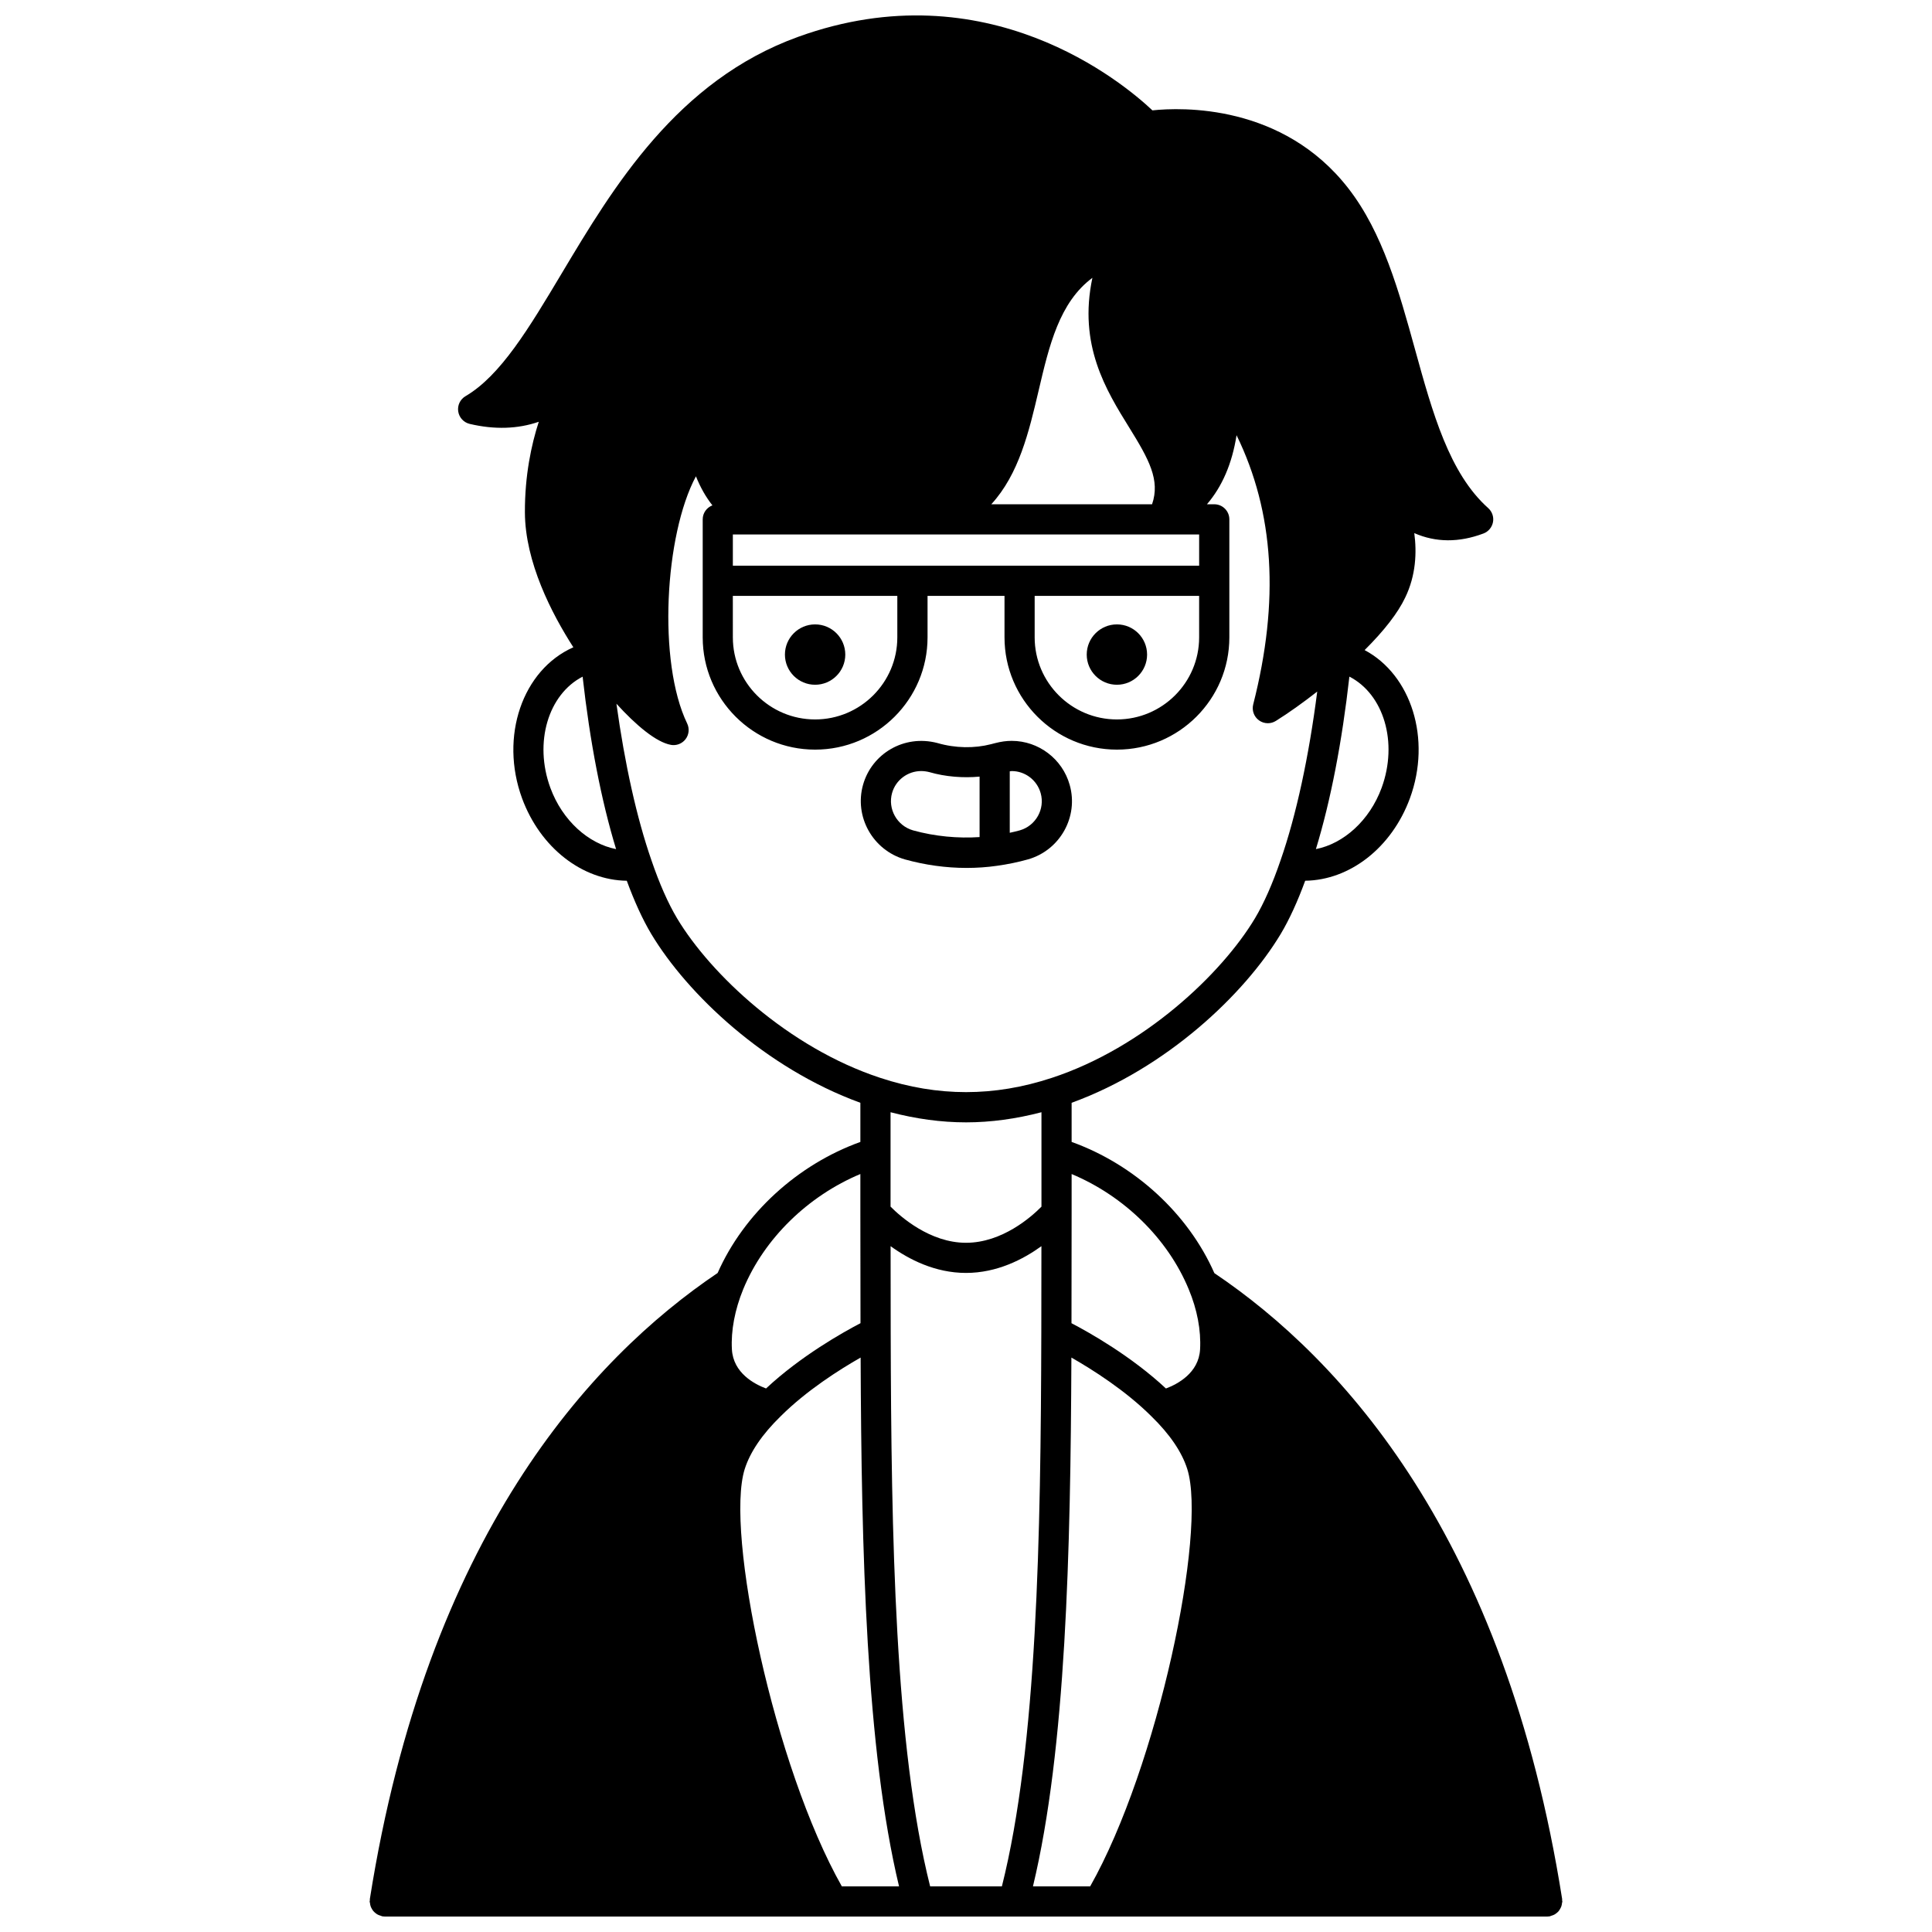 <?xml version="1.0" encoding="UTF-8"?>
<!-- Uploaded to: SVG Repo, www.svgrepo.com, Generator: SVG Repo Mixer Tools -->
<svg width="800px" height="800px" version="1.1" viewBox="144 144 512 512" xmlns="http://www.w3.org/2000/svg">
 <defs>
  <clipPath id="a">
   <path d="m241 148.09h318v503.81h-318z"/>
  </clipPath>
 </defs>
 <path d="m447.99 317.47c0 4.414-3.582 7.996-7.996 7.996-4.418 0-8-3.582-8-7.996 0-4.418 3.582-8 8-8 4.414 0 7.996 3.582 7.996 8"/>
 <path d="m368.01 317.47c0 4.414-3.582 7.996-7.996 7.996-4.418 0-8-3.582-8-7.996 0-4.418 3.582-8 8-8 4.414 0 7.996 3.582 7.996 8"/>
 <g clip-path="url(#a)">
  <path d="m557.46 649.85c0.129-0.223 0.238-0.445 0.324-0.691 0.082-0.25 0.125-0.504 0.156-0.773 0.02-0.164 0.098-0.312 0.098-0.48 0-0.113-0.055-0.207-0.062-0.316-0.008-0.105 0.027-0.203 0.012-0.309-15.137-95.848-58.27-143.07-92.168-165.89-6.949-15.777-21.16-28.773-37.828-34.77v-10.371c25.195-9.168 45.863-28.82 55.418-44.75 2.301-3.848 4.469-8.613 6.481-14.094 11.809-0.156 22.918-8.723 27.754-21.852 5.769-15.723 0.355-32.703-12.004-39.273 5.207-5.18 8.836-9.867 10.77-13.949 2.832-5.871 3.074-11.934 2.391-17.051 5.699 2.496 11.828 2.543 18.328 0.102 1.312-0.492 2.266-1.633 2.527-3.008 0.262-1.379-0.223-2.789-1.266-3.723-10.324-9.223-14.734-25.195-19.406-42.102-4.195-15.188-8.531-30.891-17.652-42.625-17.414-22.445-44.242-21.492-51.93-20.676-7.688-7.254-43.844-37.559-93.832-19.504-32.18 11.609-49.086 39.914-62.68 62.656-8.695 14.555-16.203 27.125-25.527 32.594-1.41 0.824-2.176 2.422-1.93 4.043 0.246 1.617 1.445 2.918 3.039 3.301 6.59 1.551 12.719 1.363 18.309-0.562-1.973 6.082-3.711 14.242-3.676 23.996 0.047 13.211 7.113 26.859 12.84 35.766-13.484 5.965-19.594 23.66-13.594 40.02 4.836 13.125 15.945 21.695 27.754 21.852 2.019 5.488 4.188 10.25 6.488 14.102 9.555 15.926 30.223 35.57 55.414 44.738v10.375c-16.652 5.992-30.863 18.973-37.828 34.73-33.902 22.855-77.035 70.113-92.168 165.93-0.016 0.109 0.02 0.203 0.012 0.309-0.008 0.105-0.062 0.199-0.062 0.309 0 0.172 0.074 0.316 0.098 0.48 0.031 0.27 0.07 0.523 0.156 0.777 0.082 0.246 0.195 0.469 0.324 0.691 0.125 0.219 0.25 0.426 0.414 0.617 0.172 0.199 0.359 0.363 0.562 0.527 0.195 0.156 0.387 0.297 0.613 0.41 0.242 0.129 0.496 0.207 0.766 0.285 0.156 0.043 0.281 0.141 0.445 0.164 0.207 0.035 0.414 0.047 0.625 0.051h0.004 308.08 0.004c0.203 0 0.41-0.016 0.625-0.051 0.164-0.023 0.289-0.121 0.445-0.164 0.27-0.074 0.52-0.156 0.766-0.285 0.223-0.117 0.414-0.258 0.609-0.41 0.207-0.164 0.395-0.328 0.566-0.527 0.148-0.191 0.273-0.402 0.398-0.617zm-216.11-116.51c1.438-4.531 4.629-9.238 9.531-14.012 6.875-6.852 15.594-12.367 21.195-15.559 0.211 51.457 1.445 103.71 10.18 140.14h-15.16c-17.918-31.652-30.98-93.883-25.746-110.57zm58.652-91.902c6.582 0 13.285-0.93 19.996-2.684v25.023c-2.613 2.648-10.367 9.574-19.996 9.574-9.566 0-17.375-6.938-19.996-9.582v-25.016c6.707 1.758 13.414 2.684 19.996 2.684zm-19.957 55.688c-0.027-7.539-0.023-15.211-0.027-22.875 4.812 3.481 11.762 7.09 19.984 7.09s15.176-3.613 19.984-7.09c-0.004 7.66 0 15.336-0.027 22.879-0.145 54-1.109 109.64-10.445 146.77h-19.02c-9.344-37.137-10.309-92.777-10.449-146.78zm47.883 6.644c5.606 3.195 14.332 8.719 21.227 15.59 4.867 4.746 8.062 9.449 9.492 13.973 5.242 16.707-7.816 78.887-25.738 110.57h-15.164c8.742-36.43 9.977-88.68 10.184-140.13zm31.09-18.117c2.25 5.383 3.297 10.895 3.016 15.949-0.348 6.277-6.012 9.223-9.047 10.363-9.238-8.617-20.352-14.859-25.031-17.301 0.031-9.676 0.035-19.43 0.035-29.312v-10.219c13.852 5.793 25.473 17.078 31.027 30.52zm51.125-132.86c-3.188 8.656-10.074 14.789-17.414 16.23 3.918-12.84 6.934-28.453 8.871-45.711 9.09 4.652 12.965 17.426 8.543 29.48zm-171.93-58.875v-8.277h55.977 0.02 67.578v8.277zm123.57 7.996v10.996c0 11.992-9.777 21.75-21.793 21.75-12.016 0-21.793-9.758-21.793-21.75v-10.996zm-42.543-54.375c2.805-11.965 5.488-23.402 14.258-29.91-3.781 17.832 3.641 29.805 9.773 39.699 5.238 8.449 8.238 13.91 6.039 20.309h-42.605c7.316-7.981 9.973-19.164 12.535-30.098zm-81.031 54.375h43.59v10.996c0 11.992-9.777 21.75-21.793 21.75-12.016 0-21.793-9.758-21.793-21.75zm-48.352 50.883c-4.414-12.035-0.562-24.781 8.543-29.477 1.934 17.262 4.953 32.875 8.871 45.707-7.344-1.441-14.227-7.57-17.414-16.23zm33.594 34.602c-2.398-4.019-4.691-9.203-6.812-15.418-3.887-11.172-7.086-25.602-9.277-41.484 5.199 5.727 10.57 10.219 14.445 10.902 0.23 0.043 0.465 0.062 0.695 0.062 1.238 0 2.422-0.578 3.188-1.582 0.906-1.195 1.066-2.797 0.414-4.152-7.844-16.27-5.973-49.992 2.324-65.5 1.195 2.981 2.66 5.539 4.371 7.699-1.504 0.574-2.574 2.008-2.574 3.711v31.273c0 16.406 13.363 29.75 29.793 29.75 16.43 0 29.793-13.344 29.793-29.75v-10.996h20.395v10.996c0 16.406 13.363 29.75 29.793 29.75s29.793-13.344 29.793-29.75v-31.273c0-2.211-1.789-4-4-4h-1.934c4.019-4.688 6.664-10.773 7.844-18.301 9.98 20.41 11.414 43.887 4.414 71.34-0.406 1.582 0.195 3.25 1.512 4.215 0.703 0.516 1.531 0.773 2.363 0.773 0.73 0 1.465-0.199 2.113-0.605 3.43-2.137 7.234-4.863 10.977-7.785-2.191 17.156-5.559 32.785-9.719 44.73-2.117 6.199-4.41 11.383-6.801 15.391-8.84 14.734-29.449 34.242-53.809 42.25-15.285 5.039-30.191 5.043-45.484-0.004-24.375-8.008-44.98-27.516-53.816-42.242zm48.555 67.73v10.219c0 9.883 0.004 19.641 0.035 29.312-4.684 2.438-15.809 8.691-25.031 17.301-3.043-1.141-8.699-4.086-9.047-10.363-0.277-4.965 0.77-10.504 3.023-16 5.555-13.406 17.18-24.676 31.02-30.469z"/>
 </g>
 <path d="m400.12 374.01c2.769 0 5.481-0.188 8.047-0.559 2.879-0.398 5.664-0.973 8.293-1.715 8.465-2.434 13.414-11.289 11.023-19.715-1.918-6.883-8.242-11.684-15.367-11.684-1.41 0-2.812 0.188-4.441 0.613-0.281 0.082-0.598 0.172-1.074 0.277-4.352 1.121-9.379 1.078-14.191-0.32-8.895-2.324-17.391 2.883-19.691 11.062-2.387 8.445 2.555 17.316 11.059 19.777 5.402 1.5 10.906 2.262 16.344 2.262zm19.668-19.82c1.191 4.219-1.293 8.641-5.516 9.859-0.863 0.242-1.766 0.449-2.676 0.648v-16.285c0.168-0.012 0.355-0.07 0.52-0.07 3.551-0.004 6.707 2.394 7.672 5.848zm-39.375-0.051c0.961-3.414 4.133-5.801 7.711-5.801 0.703 0 1.484 0.109 2.16 0.281 4.301 1.25 9.02 1.594 13.316 1.191v16.023c-5.652 0.383-11.797-0.156-17.645-1.781-4.258-1.23-6.742-5.676-5.543-9.914z"/>
</svg>